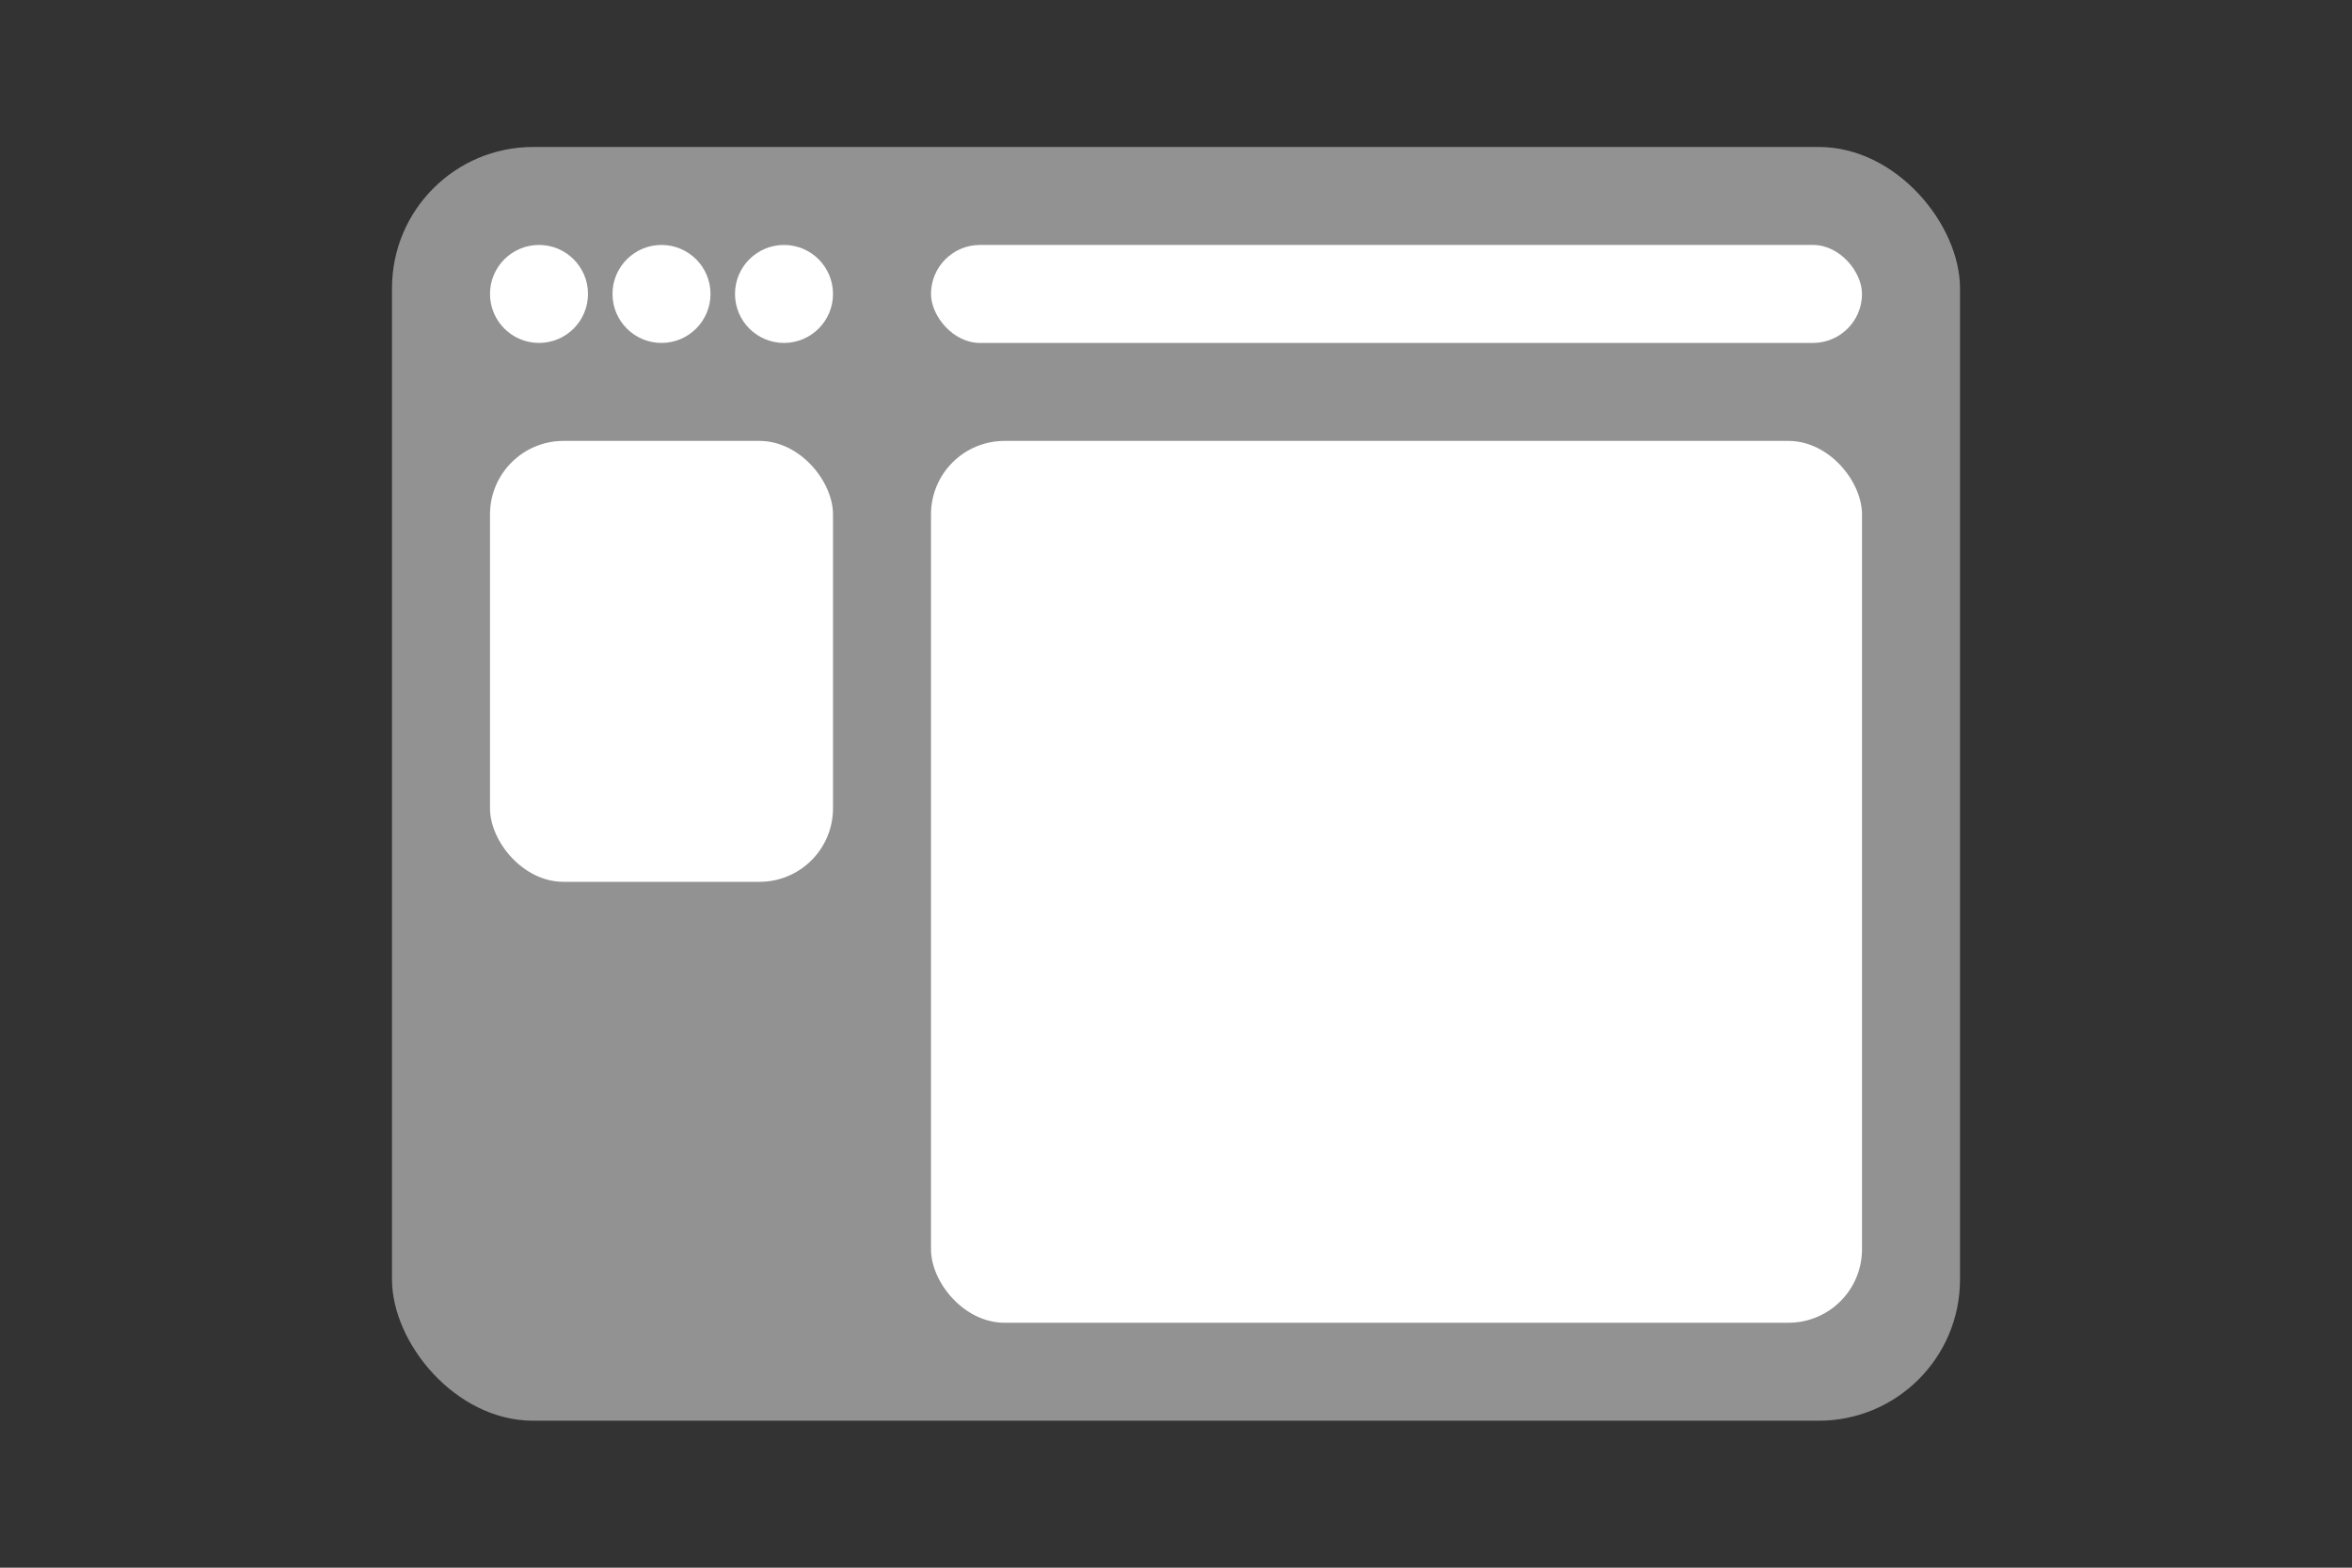 <svg width="48" height="32" viewBox="0 0 48 32" fill="none" xmlns="http://www.w3.org/2000/svg">
<rect x="0" y="0" width="48" height="32" fill="#333333" stroke="none"/>
<rect x="8" y="3" width="32" height="26" rx="2.882" fill="#929292"/>
<rect x="10" y="9" width="7" height="9" rx="1.5" fill="white"/>
<rect x="19" y="9" width="19" height="18" rx="1.5" fill="white"/>
<rect x="19" y="5" width="19" height="2" rx="1" fill="white"/>
<circle cx="11" cy="6" r="1" fill="white"/>
<circle cx="13.5" cy="6" r="1" fill="white"/>
<circle cx="16" cy="6" r="1" fill="white"/>
</svg>
